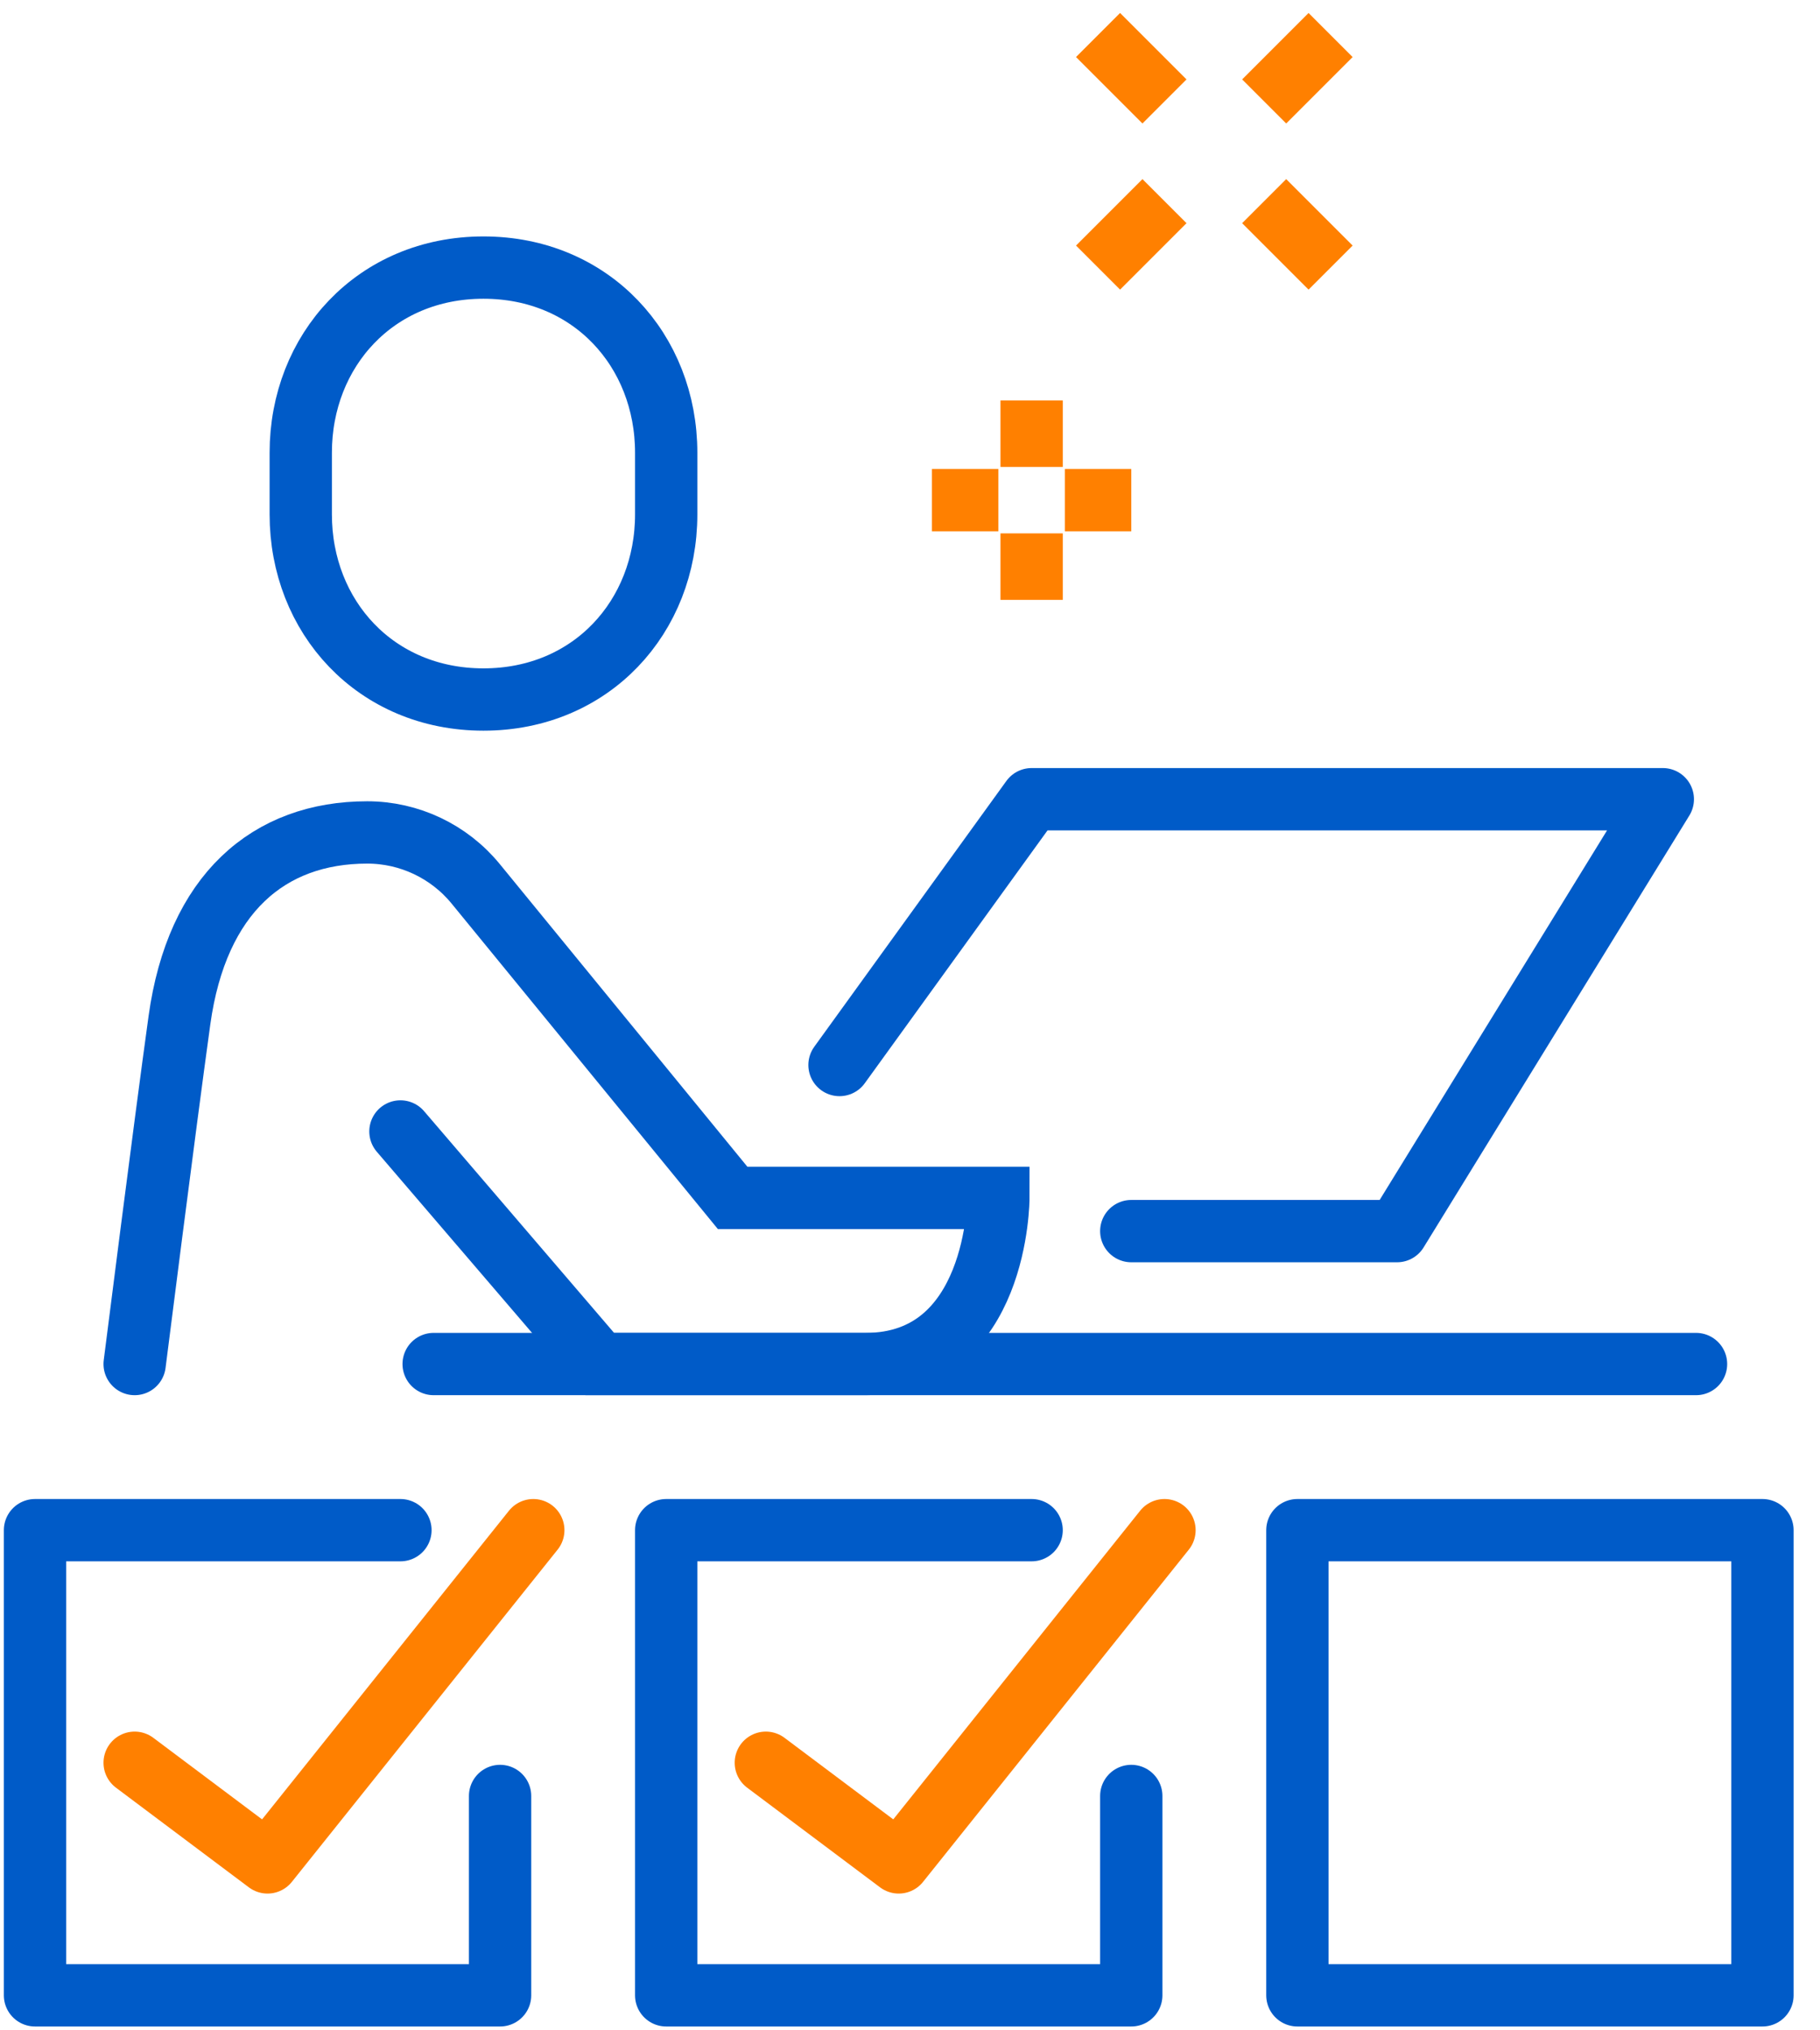 <svg width="52" height="58" viewBox="0 0 52 58" fill="none" xmlns="http://www.w3.org/2000/svg">
<path d="M32.322 51.305V57H19.034V43.712H29.475" stroke="#005BC8" stroke-width="1.78" stroke-linecap="round" stroke-linejoin="round"/>
<path d="M21.881 50.356L25.678 53.203L33.271 43.712" stroke="#FF8000" stroke-width="1.78" stroke-linecap="round" stroke-linejoin="round"/>
<path fill-rule="evenodd" clip-rule="evenodd" d="M37.068 57H50.356V43.712H37.068V57Z" stroke="#005BC8" stroke-width="1.78" stroke-linecap="round" stroke-linejoin="round"/>
<path d="M14.288 51.305V57H1V43.712H11.441" stroke="#005BC8" stroke-width="1.78" stroke-linecap="round" stroke-linejoin="round"/>
<path d="M3.847 50.356L7.644 53.203L15.237 43.712" stroke="#FF8000" stroke-width="1.78" stroke-linecap="round" stroke-linejoin="round"/>
<path d="M23.986 30.424L29.475 22.831H47.509L39.916 35.169H32.322" stroke="#005BC8" stroke-width="1.78" stroke-linecap="round" stroke-linejoin="round"/>
<path d="M12.39 38.966H48.458" stroke="#005BC8" stroke-width="1.78" stroke-linecap="round" stroke-linejoin="round"/>
<path fill-rule="evenodd" clip-rule="evenodd" d="M13.813 19.983C10.729 19.983 8.593 17.616 8.593 14.695V12.932C8.593 10.011 10.729 7.644 13.813 7.644C16.898 7.644 19.034 10.011 19.034 12.932V14.695C19.034 17.616 16.898 19.983 13.813 19.983Z" stroke="#005BC8" stroke-width="1.78"/>
<path d="M11.441 32.322L17.136 38.966H24.729C28.525 38.966 28.525 34.22 28.525 34.22H20.932L13.592 25.249C12.831 24.319 11.693 23.78 10.492 23.78C7.677 23.78 5.627 25.53 5.127 29.144C4.695 32.263 3.847 38.966 3.847 38.966" stroke="#005BC8" stroke-width="1.78" stroke-linecap="round"/>
<path d="M29.475 11.441V13.339" stroke="#FF8000" stroke-width="1.78"/>
<path d="M29.475 15.237V17.136" stroke="#FF8000" stroke-width="1.78"/>
<path d="M28.525 14.288H26.627" stroke="#FF8000" stroke-width="1.78"/>
<path d="M32.322 14.288H30.424" stroke="#FF8000" stroke-width="1.78"/>
<path d="M33.271 5.746L31.373 7.644" stroke="#FF8000" stroke-width="1.78"/>
<path d="M38.017 1L36.119 2.898" stroke="#FF8000" stroke-width="1.78"/>
<path d="M36.119 5.746L38.017 7.644" stroke="#FF8000" stroke-width="1.78"/>
<path d="M31.373 1L33.271 2.898" stroke="#FF8000" stroke-width="1.78"/>
</svg>
